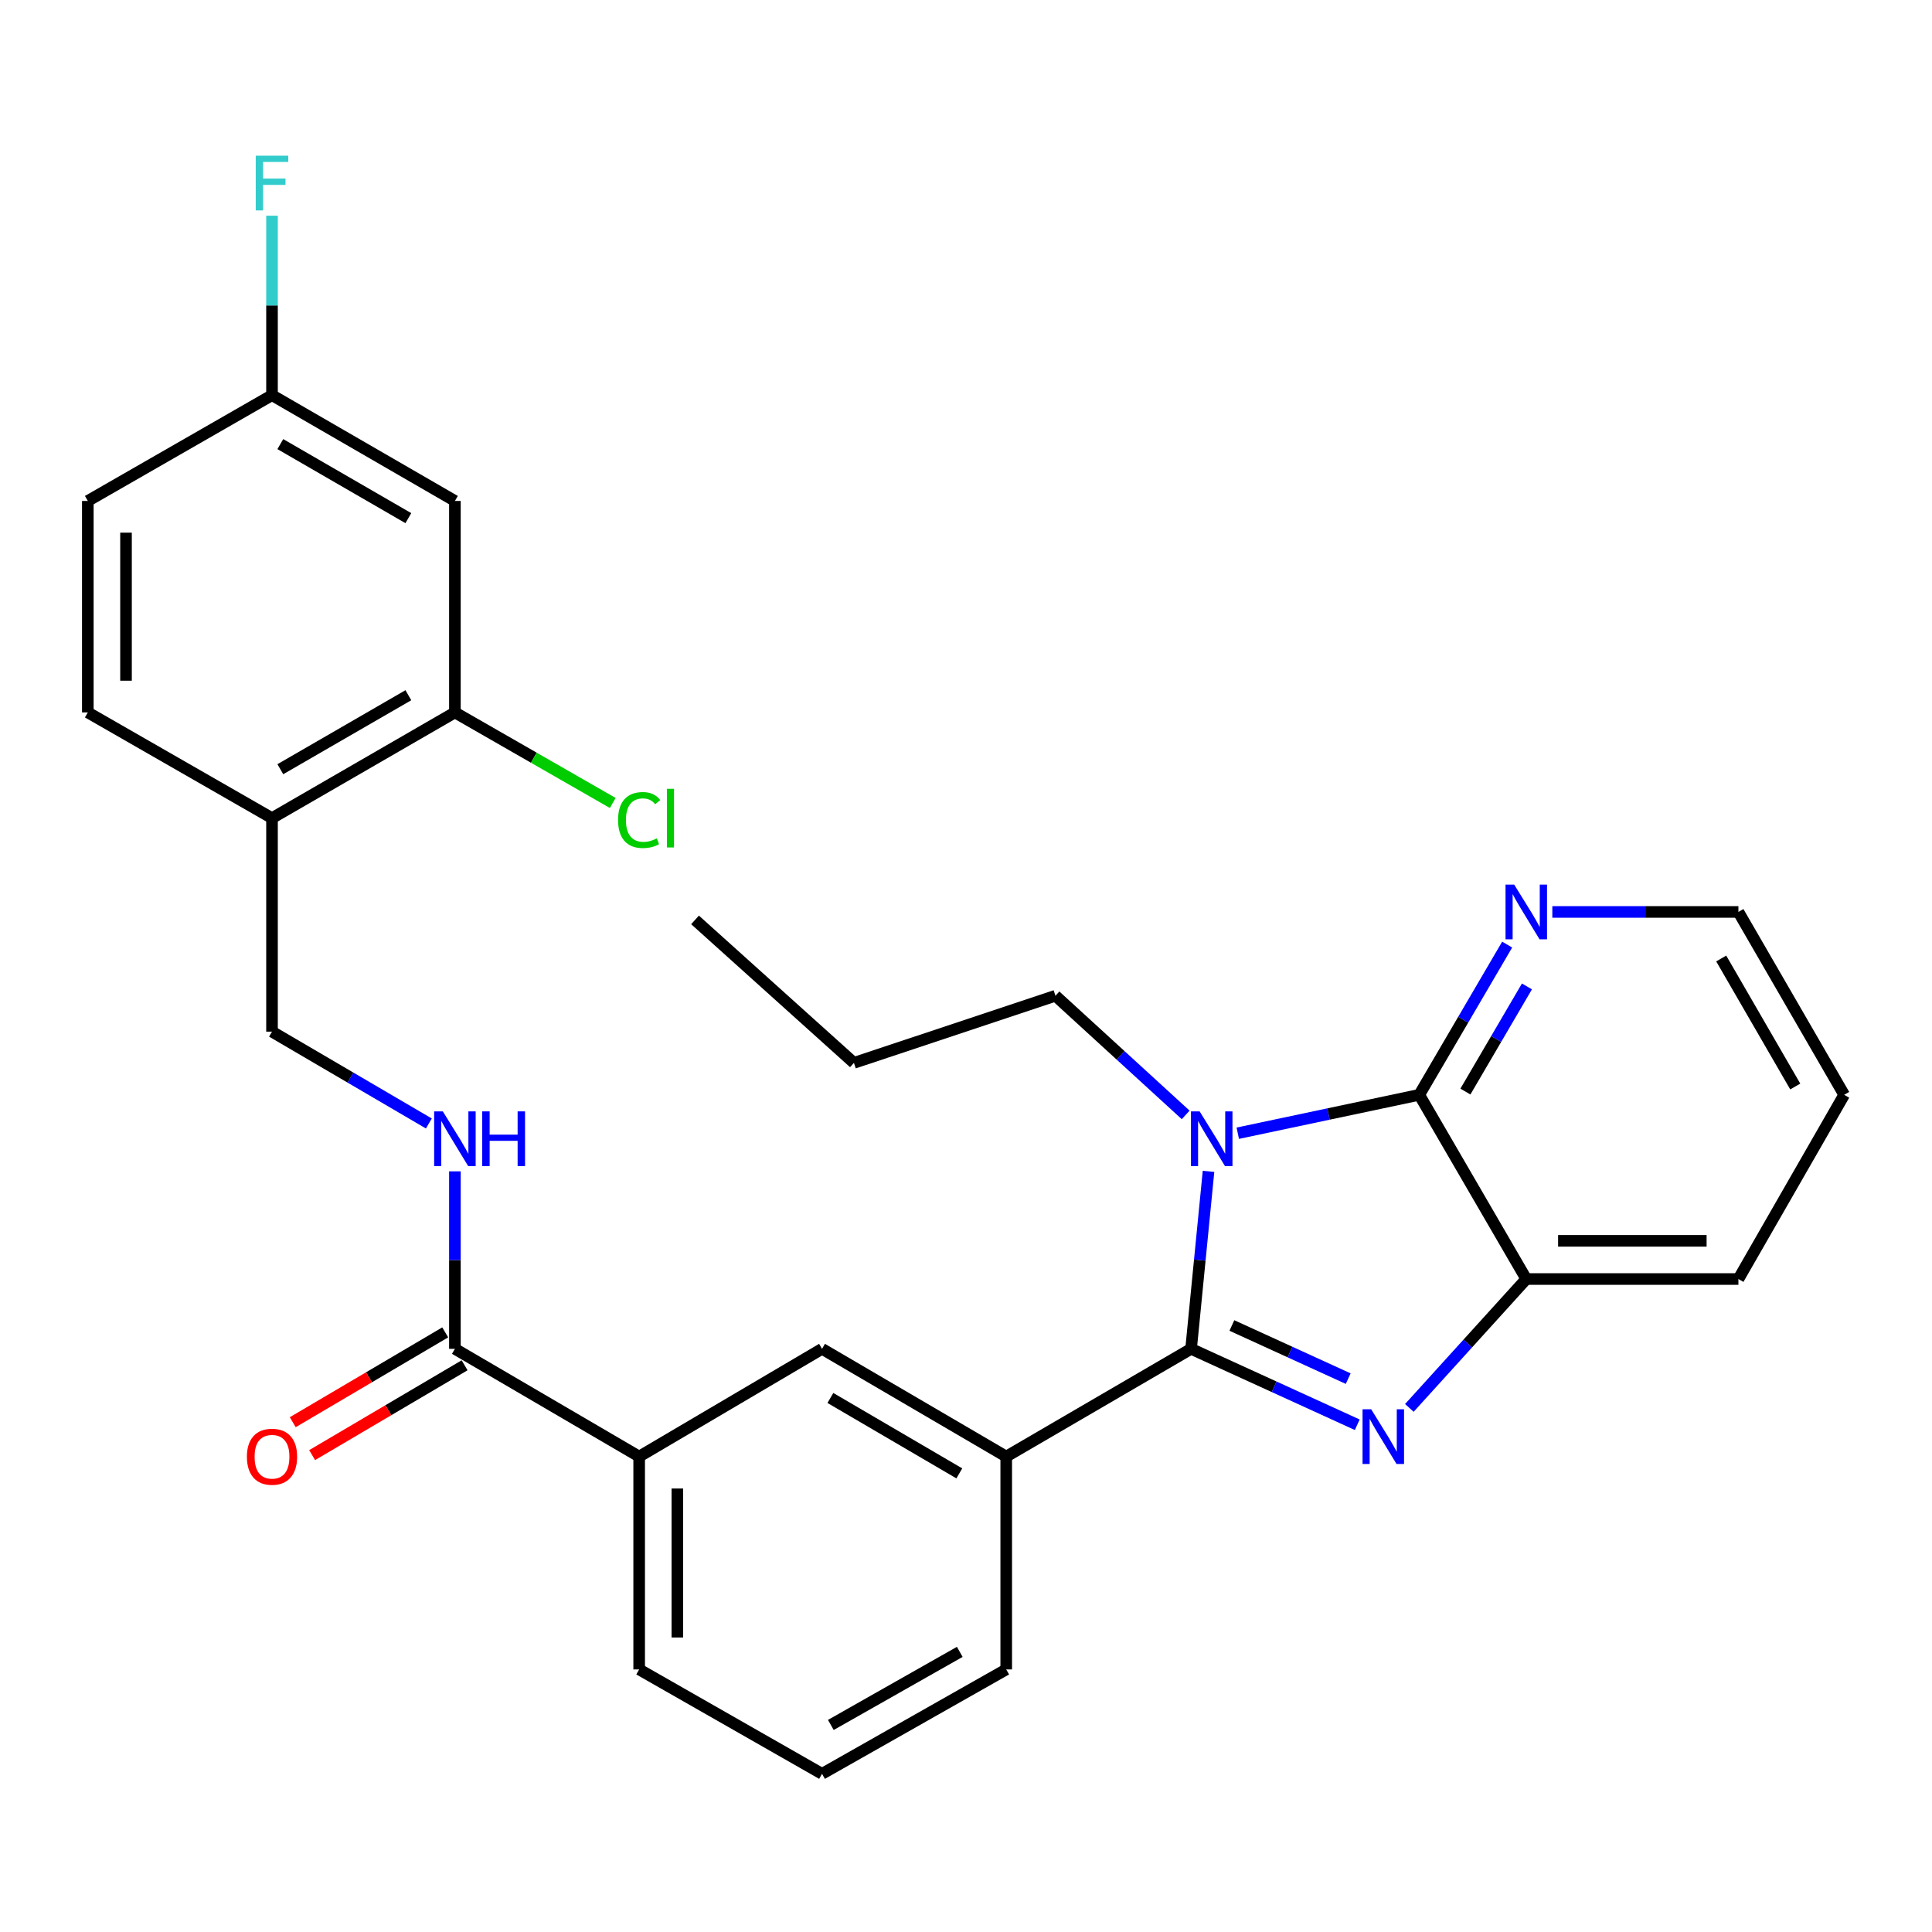 <?xml version='1.0' encoding='iso-8859-1'?>
<svg version='1.1' baseProfile='full'
              xmlns='http://www.w3.org/2000/svg'
                      xmlns:rdkit='http://www.rdkit.org/xml'
                      xmlns:xlink='http://www.w3.org/1999/xlink'
                  xml:space='preserve'
width='1000px' height='1000px' viewBox='0 0 1000 1000'>
<!-- END OF HEADER -->
<rect style='opacity:1.0;fill:#FFFFFF;stroke:none' width='1000' height='1000' x='0' y='0'> </rect>
<path class='bond-0' d='M 616.5,698.154 L 621.013,652.227' style='fill:none;fill-rule:evenodd;stroke:#000000;stroke-width:6px;stroke-linecap:butt;stroke-linejoin:miter;stroke-opacity:1' />
<path class='bond-0' d='M 621.013,652.227 L 625.526,606.299' style='fill:none;fill-rule:evenodd;stroke:#0000FF;stroke-width:6px;stroke-linecap:butt;stroke-linejoin:miter;stroke-opacity:1' />
<path class='bond-1' d='M 616.5,698.154 L 659.507,717.804' style='fill:none;fill-rule:evenodd;stroke:#000000;stroke-width:6px;stroke-linecap:butt;stroke-linejoin:miter;stroke-opacity:1' />
<path class='bond-1' d='M 659.507,717.804 L 702.514,737.453' style='fill:none;fill-rule:evenodd;stroke:#0000FF;stroke-width:6px;stroke-linecap:butt;stroke-linejoin:miter;stroke-opacity:1' />
<path class='bond-1' d='M 637.617,686.069 L 667.722,699.823' style='fill:none;fill-rule:evenodd;stroke:#000000;stroke-width:6px;stroke-linecap:butt;stroke-linejoin:miter;stroke-opacity:1' />
<path class='bond-1' d='M 667.722,699.823 L 697.827,713.578' style='fill:none;fill-rule:evenodd;stroke:#0000FF;stroke-width:6px;stroke-linecap:butt;stroke-linejoin:miter;stroke-opacity:1' />
<path class='bond-4' d='M 616.5,698.154 L 520.822,753.922' style='fill:none;fill-rule:evenodd;stroke:#000000;stroke-width:6px;stroke-linecap:butt;stroke-linejoin:miter;stroke-opacity:1' />
<path class='bond-2' d='M 640.671,586.554 L 687.637,576.614' style='fill:none;fill-rule:evenodd;stroke:#0000FF;stroke-width:6px;stroke-linecap:butt;stroke-linejoin:miter;stroke-opacity:1' />
<path class='bond-2' d='M 687.637,576.614 L 734.603,566.674' style='fill:none;fill-rule:evenodd;stroke:#000000;stroke-width:6px;stroke-linecap:butt;stroke-linejoin:miter;stroke-opacity:1' />
<path class='bond-16' d='M 613.705,577.072 L 580.003,546.235' style='fill:none;fill-rule:evenodd;stroke:#0000FF;stroke-width:6px;stroke-linecap:butt;stroke-linejoin:miter;stroke-opacity:1' />
<path class='bond-16' d='M 580.003,546.235 L 546.301,515.398' style='fill:none;fill-rule:evenodd;stroke:#000000;stroke-width:6px;stroke-linecap:butt;stroke-linejoin:miter;stroke-opacity:1' />
<path class='bond-3' d='M 729.482,728.734 L 759.74,695.378' style='fill:none;fill-rule:evenodd;stroke:#0000FF;stroke-width:6px;stroke-linecap:butt;stroke-linejoin:miter;stroke-opacity:1' />
<path class='bond-3' d='M 759.74,695.378 L 789.998,662.022' style='fill:none;fill-rule:evenodd;stroke:#000000;stroke-width:6px;stroke-linecap:butt;stroke-linejoin:miter;stroke-opacity:1' />
<path class='bond-11' d='M 734.603,566.674 L 757.355,527.797' style='fill:none;fill-rule:evenodd;stroke:#000000;stroke-width:6px;stroke-linecap:butt;stroke-linejoin:miter;stroke-opacity:1' />
<path class='bond-11' d='M 757.355,527.797 L 780.107,488.92' style='fill:none;fill-rule:evenodd;stroke:#0000FF;stroke-width:6px;stroke-linecap:butt;stroke-linejoin:miter;stroke-opacity:1' />
<path class='bond-11' d='M 758.49,564.996 L 774.416,537.782' style='fill:none;fill-rule:evenodd;stroke:#000000;stroke-width:6px;stroke-linecap:butt;stroke-linejoin:miter;stroke-opacity:1' />
<path class='bond-11' d='M 774.416,537.782 L 790.342,510.567' style='fill:none;fill-rule:evenodd;stroke:#0000FF;stroke-width:6px;stroke-linecap:butt;stroke-linejoin:miter;stroke-opacity:1' />
<path class='bond-29' d='M 734.603,566.674 L 789.998,662.022' style='fill:none;fill-rule:evenodd;stroke:#000000;stroke-width:6px;stroke-linecap:butt;stroke-linejoin:miter;stroke-opacity:1' />
<path class='bond-22' d='M 789.998,662.022 L 899.799,662.022' style='fill:none;fill-rule:evenodd;stroke:#000000;stroke-width:6px;stroke-linecap:butt;stroke-linejoin:miter;stroke-opacity:1' />
<path class='bond-22' d='M 806.468,642.254 L 883.329,642.254' style='fill:none;fill-rule:evenodd;stroke:#000000;stroke-width:6px;stroke-linecap:butt;stroke-linejoin:miter;stroke-opacity:1' />
<path class='bond-8' d='M 520.822,753.922 L 425.485,698.154' style='fill:none;fill-rule:evenodd;stroke:#000000;stroke-width:6px;stroke-linecap:butt;stroke-linejoin:miter;stroke-opacity:1' />
<path class='bond-8' d='M 496.541,762.62 L 429.805,723.582' style='fill:none;fill-rule:evenodd;stroke:#000000;stroke-width:6px;stroke-linecap:butt;stroke-linejoin:miter;stroke-opacity:1' />
<path class='bond-21' d='M 520.822,753.922 L 520.822,864.096' style='fill:none;fill-rule:evenodd;stroke:#000000;stroke-width:6px;stroke-linecap:butt;stroke-linejoin:miter;stroke-opacity:1' />
<path class='bond-5' d='M 235.459,698.154 L 330.829,753.922' style='fill:none;fill-rule:evenodd;stroke:#000000;stroke-width:6px;stroke-linecap:butt;stroke-linejoin:miter;stroke-opacity:1' />
<path class='bond-9' d='M 235.459,698.154 L 235.459,652.22' style='fill:none;fill-rule:evenodd;stroke:#000000;stroke-width:6px;stroke-linecap:butt;stroke-linejoin:miter;stroke-opacity:1' />
<path class='bond-9' d='M 235.459,652.22 L 235.459,606.286' style='fill:none;fill-rule:evenodd;stroke:#0000FF;stroke-width:6px;stroke-linecap:butt;stroke-linejoin:miter;stroke-opacity:1' />
<path class='bond-14' d='M 230.442,689.638 L 190.982,712.884' style='fill:none;fill-rule:evenodd;stroke:#000000;stroke-width:6px;stroke-linecap:butt;stroke-linejoin:miter;stroke-opacity:1' />
<path class='bond-14' d='M 190.982,712.884 L 151.522,736.129' style='fill:none;fill-rule:evenodd;stroke:#FF0000;stroke-width:6px;stroke-linecap:butt;stroke-linejoin:miter;stroke-opacity:1' />
<path class='bond-14' d='M 240.476,706.67 L 201.016,729.916' style='fill:none;fill-rule:evenodd;stroke:#000000;stroke-width:6px;stroke-linecap:butt;stroke-linejoin:miter;stroke-opacity:1' />
<path class='bond-14' d='M 201.016,729.916 L 161.555,753.162' style='fill:none;fill-rule:evenodd;stroke:#FF0000;stroke-width:6px;stroke-linecap:butt;stroke-linejoin:miter;stroke-opacity:1' />
<path class='bond-6' d='M 235.459,368.752 L 140.792,423.465' style='fill:none;fill-rule:evenodd;stroke:#000000;stroke-width:6px;stroke-linecap:butt;stroke-linejoin:miter;stroke-opacity:1' />
<path class='bond-6' d='M 211.367,359.843 L 145.1,398.143' style='fill:none;fill-rule:evenodd;stroke:#000000;stroke-width:6px;stroke-linecap:butt;stroke-linejoin:miter;stroke-opacity:1' />
<path class='bond-12' d='M 235.459,368.752 L 235.459,259.291' style='fill:none;fill-rule:evenodd;stroke:#000000;stroke-width:6px;stroke-linecap:butt;stroke-linejoin:miter;stroke-opacity:1' />
<path class='bond-18' d='M 235.459,368.752 L 276.31,392.188' style='fill:none;fill-rule:evenodd;stroke:#000000;stroke-width:6px;stroke-linecap:butt;stroke-linejoin:miter;stroke-opacity:1' />
<path class='bond-18' d='M 276.31,392.188 L 317.16,415.624' style='fill:none;fill-rule:evenodd;stroke:#00CC00;stroke-width:6px;stroke-linecap:butt;stroke-linejoin:miter;stroke-opacity:1' />
<path class='bond-7' d='M 140.792,423.465 L 140.792,533.98' style='fill:none;fill-rule:evenodd;stroke:#000000;stroke-width:6px;stroke-linecap:butt;stroke-linejoin:miter;stroke-opacity:1' />
<path class='bond-15' d='M 140.792,423.465 L 45.455,368.752' style='fill:none;fill-rule:evenodd;stroke:#000000;stroke-width:6px;stroke-linecap:butt;stroke-linejoin:miter;stroke-opacity:1' />
<path class='bond-10' d='M 425.485,698.154 L 330.829,753.922' style='fill:none;fill-rule:evenodd;stroke:#000000;stroke-width:6px;stroke-linecap:butt;stroke-linejoin:miter;stroke-opacity:1' />
<path class='bond-13' d='M 221.976,581.513 L 181.384,557.747' style='fill:none;fill-rule:evenodd;stroke:#0000FF;stroke-width:6px;stroke-linecap:butt;stroke-linejoin:miter;stroke-opacity:1' />
<path class='bond-13' d='M 181.384,557.747 L 140.792,533.98' style='fill:none;fill-rule:evenodd;stroke:#000000;stroke-width:6px;stroke-linecap:butt;stroke-linejoin:miter;stroke-opacity:1' />
<path class='bond-30' d='M 330.829,753.922 L 330.829,864.096' style='fill:none;fill-rule:evenodd;stroke:#000000;stroke-width:6px;stroke-linecap:butt;stroke-linejoin:miter;stroke-opacity:1' />
<path class='bond-30' d='M 350.597,770.448 L 350.597,847.57' style='fill:none;fill-rule:evenodd;stroke:#000000;stroke-width:6px;stroke-linecap:butt;stroke-linejoin:miter;stroke-opacity:1' />
<path class='bond-25' d='M 803.483,472.018 L 851.641,472.018' style='fill:none;fill-rule:evenodd;stroke:#0000FF;stroke-width:6px;stroke-linecap:butt;stroke-linejoin:miter;stroke-opacity:1' />
<path class='bond-25' d='M 851.641,472.018 L 899.799,472.018' style='fill:none;fill-rule:evenodd;stroke:#000000;stroke-width:6px;stroke-linecap:butt;stroke-linejoin:miter;stroke-opacity:1' />
<path class='bond-32' d='M 235.459,259.291 L 140.792,204.545' style='fill:none;fill-rule:evenodd;stroke:#000000;stroke-width:6px;stroke-linecap:butt;stroke-linejoin:miter;stroke-opacity:1' />
<path class='bond-32' d='M 211.363,268.192 L 145.095,229.869' style='fill:none;fill-rule:evenodd;stroke:#000000;stroke-width:6px;stroke-linecap:butt;stroke-linejoin:miter;stroke-opacity:1' />
<path class='bond-19' d='M 45.455,368.752 L 45.455,259.291' style='fill:none;fill-rule:evenodd;stroke:#000000;stroke-width:6px;stroke-linecap:butt;stroke-linejoin:miter;stroke-opacity:1' />
<path class='bond-19' d='M 65.223,352.333 L 65.223,275.71' style='fill:none;fill-rule:evenodd;stroke:#000000;stroke-width:6px;stroke-linecap:butt;stroke-linejoin:miter;stroke-opacity:1' />
<path class='bond-26' d='M 546.301,515.398 L 441.992,550.146' style='fill:none;fill-rule:evenodd;stroke:#000000;stroke-width:6px;stroke-linecap:butt;stroke-linejoin:miter;stroke-opacity:1' />
<path class='bond-17' d='M 140.792,204.545 L 45.455,259.291' style='fill:none;fill-rule:evenodd;stroke:#000000;stroke-width:6px;stroke-linecap:butt;stroke-linejoin:miter;stroke-opacity:1' />
<path class='bond-20' d='M 140.792,204.545 L 140.792,158.097' style='fill:none;fill-rule:evenodd;stroke:#000000;stroke-width:6px;stroke-linecap:butt;stroke-linejoin:miter;stroke-opacity:1' />
<path class='bond-20' d='M 140.792,158.097 L 140.792,111.649' style='fill:none;fill-rule:evenodd;stroke:#33CCCC;stroke-width:6px;stroke-linecap:butt;stroke-linejoin:miter;stroke-opacity:1' />
<path class='bond-24' d='M 520.822,864.096 L 425.485,918.129' style='fill:none;fill-rule:evenodd;stroke:#000000;stroke-width:6px;stroke-linecap:butt;stroke-linejoin:miter;stroke-opacity:1' />
<path class='bond-24' d='M 496.775,855.003 L 430.039,892.826' style='fill:none;fill-rule:evenodd;stroke:#000000;stroke-width:6px;stroke-linecap:butt;stroke-linejoin:miter;stroke-opacity:1' />
<path class='bond-27' d='M 899.799,662.022 L 954.545,566.674' style='fill:none;fill-rule:evenodd;stroke:#000000;stroke-width:6px;stroke-linecap:butt;stroke-linejoin:miter;stroke-opacity:1' />
<path class='bond-23' d='M 330.829,864.096 L 425.485,918.129' style='fill:none;fill-rule:evenodd;stroke:#000000;stroke-width:6px;stroke-linecap:butt;stroke-linejoin:miter;stroke-opacity:1' />
<path class='bond-31' d='M 899.799,472.018 L 954.545,566.674' style='fill:none;fill-rule:evenodd;stroke:#000000;stroke-width:6px;stroke-linecap:butt;stroke-linejoin:miter;stroke-opacity:1' />
<path class='bond-31' d='M 890.899,496.114 L 929.221,562.373' style='fill:none;fill-rule:evenodd;stroke:#000000;stroke-width:6px;stroke-linecap:butt;stroke-linejoin:miter;stroke-opacity:1' />
<path class='bond-28' d='M 441.992,550.146 L 359.745,476.136' style='fill:none;fill-rule:evenodd;stroke:#000000;stroke-width:6px;stroke-linecap:butt;stroke-linejoin:miter;stroke-opacity:1' />
<path  class='atom-1' d='M 620.926 575.247
L 630.206 590.247
Q 631.126 591.727, 632.606 594.407
Q 634.086 597.087, 634.166 597.247
L 634.166 575.247
L 637.926 575.247
L 637.926 603.567
L 634.046 603.567
L 624.086 587.167
Q 622.926 585.247, 621.686 583.047
Q 620.486 580.847, 620.126 580.167
L 620.126 603.567
L 616.446 603.567
L 616.446 575.247
L 620.926 575.247
' fill='#0000FF'/>
<path  class='atom-2' d='M 709.728 729.45
L 719.008 744.45
Q 719.928 745.93, 721.408 748.61
Q 722.888 751.29, 722.968 751.45
L 722.968 729.45
L 726.728 729.45
L 726.728 757.77
L 722.848 757.77
L 712.888 741.37
Q 711.728 739.45, 710.488 737.25
Q 709.288 735.05, 708.928 734.37
L 708.928 757.77
L 705.248 757.77
L 705.248 729.45
L 709.728 729.45
' fill='#0000FF'/>
<path  class='atom-10' d='M 229.199 575.247
L 238.479 590.247
Q 239.399 591.727, 240.879 594.407
Q 242.359 597.087, 242.439 597.247
L 242.439 575.247
L 246.199 575.247
L 246.199 603.567
L 242.319 603.567
L 232.359 587.167
Q 231.199 585.247, 229.959 583.047
Q 228.759 580.847, 228.399 580.167
L 228.399 603.567
L 224.719 603.567
L 224.719 575.247
L 229.199 575.247
' fill='#0000FF'/>
<path  class='atom-10' d='M 249.599 575.247
L 253.439 575.247
L 253.439 587.287
L 267.919 587.287
L 267.919 575.247
L 271.759 575.247
L 271.759 603.567
L 267.919 603.567
L 267.919 590.487
L 253.439 590.487
L 253.439 603.567
L 249.599 603.567
L 249.599 575.247
' fill='#0000FF'/>
<path  class='atom-12' d='M 783.738 457.858
L 793.018 472.858
Q 793.938 474.338, 795.418 477.018
Q 796.898 479.698, 796.978 479.858
L 796.978 457.858
L 800.738 457.858
L 800.738 486.178
L 796.858 486.178
L 786.898 469.778
Q 785.738 467.858, 784.498 465.658
Q 783.298 463.458, 782.938 462.778
L 782.938 486.178
L 779.258 486.178
L 779.258 457.858
L 783.738 457.858
' fill='#0000FF'/>
<path  class='atom-15' d='M 127.792 754.002
Q 127.792 747.202, 131.152 743.402
Q 134.512 739.602, 140.792 739.602
Q 147.072 739.602, 150.432 743.402
Q 153.792 747.202, 153.792 754.002
Q 153.792 760.882, 150.392 764.802
Q 146.992 768.682, 140.792 768.682
Q 134.552 768.682, 131.152 764.802
Q 127.792 760.922, 127.792 754.002
M 140.792 765.482
Q 145.112 765.482, 147.432 762.602
Q 149.792 759.682, 149.792 754.002
Q 149.792 748.442, 147.432 745.642
Q 145.112 742.802, 140.792 742.802
Q 136.472 742.802, 134.112 745.602
Q 131.792 748.402, 131.792 754.002
Q 131.792 759.722, 134.112 762.602
Q 136.472 765.482, 140.792 765.482
' fill='#FF0000'/>
<path  class='atom-19' d='M 319.909 424.445
Q 319.909 417.405, 323.189 413.725
Q 326.509 410.005, 332.789 410.005
Q 338.629 410.005, 341.749 414.125
L 339.109 416.285
Q 336.829 413.285, 332.789 413.285
Q 328.509 413.285, 326.229 416.165
Q 323.989 419.005, 323.989 424.445
Q 323.989 430.045, 326.309 432.925
Q 328.669 435.805, 333.229 435.805
Q 336.349 435.805, 339.989 433.925
L 341.109 436.925
Q 339.629 437.885, 337.389 438.445
Q 335.149 439.005, 332.669 439.005
Q 326.509 439.005, 323.189 435.245
Q 319.909 431.485, 319.909 424.445
' fill='#00CC00'/>
<path  class='atom-19' d='M 345.189 408.285
L 348.869 408.285
L 348.869 438.645
L 345.189 438.645
L 345.189 408.285
' fill='#00CC00'/>
<path  class='atom-21' d='M 132.372 80.584
L 149.212 80.584
L 149.212 83.824
L 136.172 83.824
L 136.172 92.424
L 147.772 92.424
L 147.772 95.704
L 136.172 95.704
L 136.172 108.904
L 132.372 108.904
L 132.372 80.584
' fill='#33CCCC'/>
</svg>
